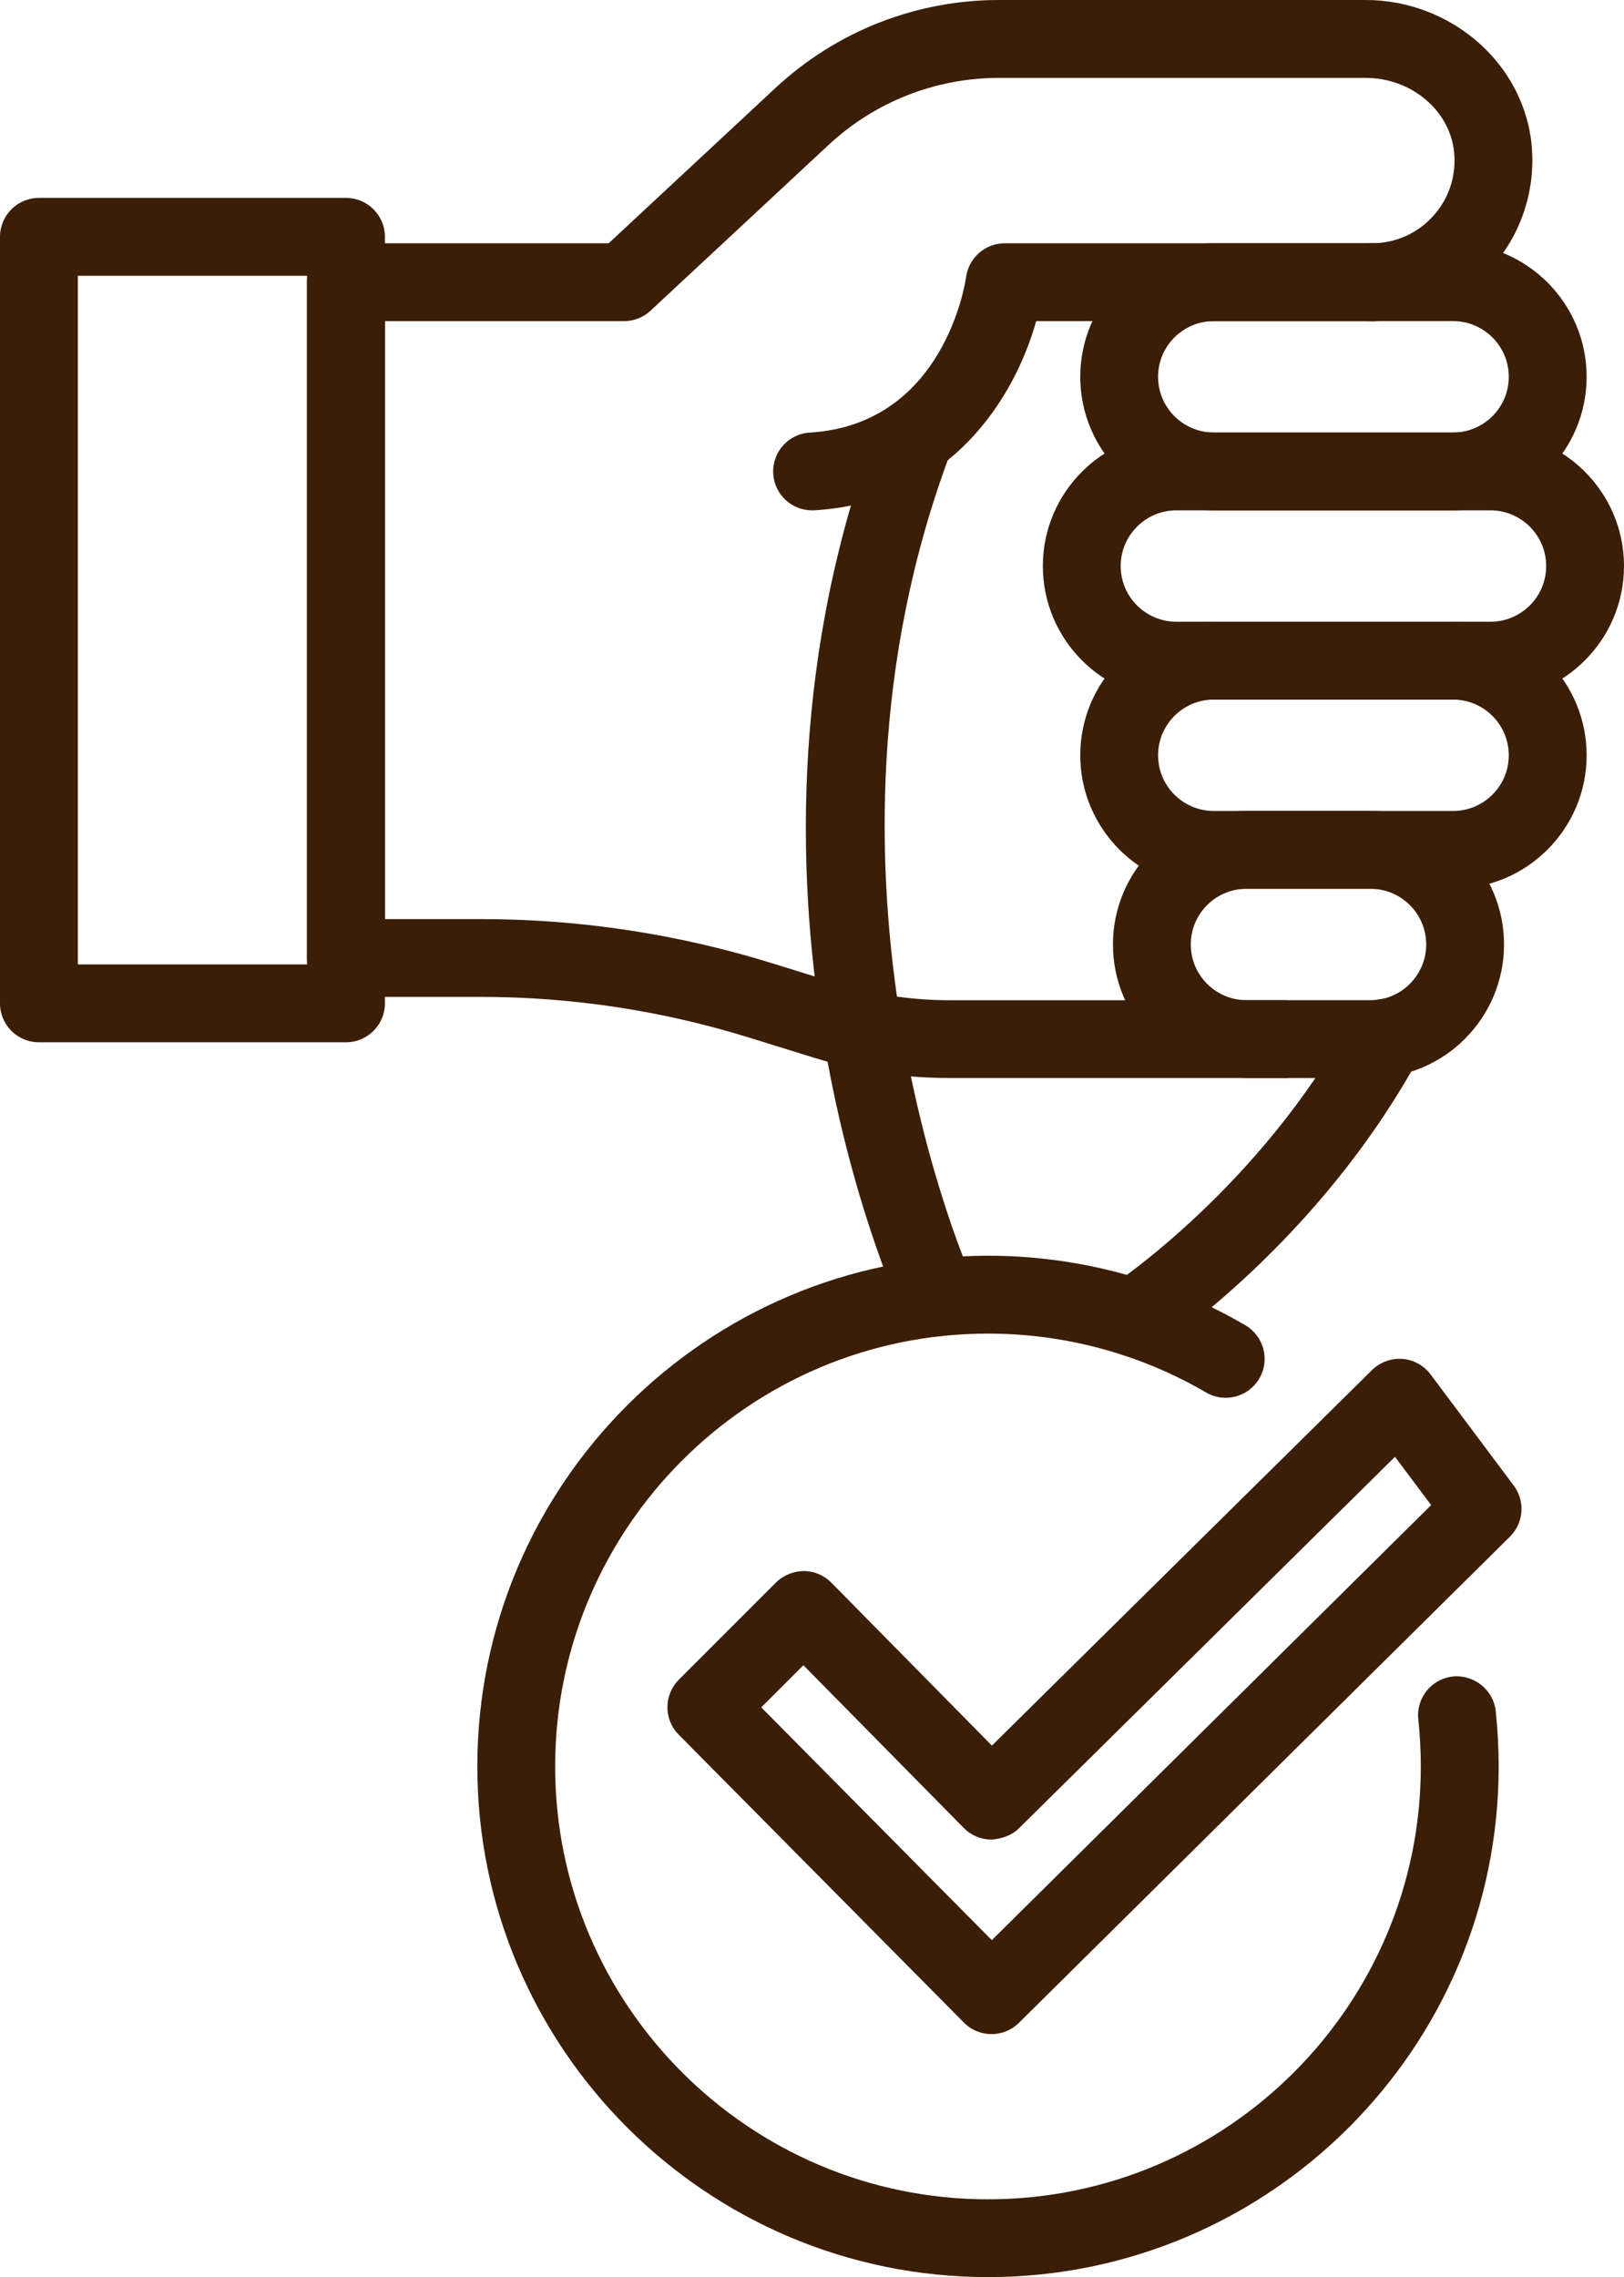 <?xml version="1.0" encoding="UTF-8"?>
<svg xmlns="http://www.w3.org/2000/svg" id="_Слой_2" data-name="Слой 2" viewBox="0 0 401.23 562.55">
  <defs>
    <style>
      .cls-1 {
        fill: #3b1e08;
      }
    </style>
  </defs>
  <g id="_Layer_" data-name="&amp;lt;Layer&amp;gt;">
    <g>
      <path class="cls-1" d="m244.09,562.55c-69.57,0-126.16-56.6-126.16-126.17s56.59-126.16,126.16-126.16c22.39,0,44.38,5.94,63.59,17.18,4.58,2.68,6.13,8.57,3.45,13.16-2.69,4.58-8.58,6.12-13.15,3.45-16.28-9.52-34.91-14.55-53.89-14.55-58.96,0-106.93,47.97-106.93,106.93s47.97,106.94,106.93,106.94,106.94-47.97,106.94-106.94c0-3.85-.21-7.76-.62-11.63-.56-5.28,3.26-10.02,8.54-10.59,5.17-.51,10.02,3.26,10.59,8.54.48,4.55.73,9.14.73,13.67,0,69.57-56.6,126.17-126.17,126.17Z"></path>
      <path class="cls-1" d="m244.97,502.52c-2.48,0-4.95-.95-6.83-2.85l-70.46-71.13c-3.73-3.76-3.71-9.83.03-13.57l24.03-24.03c1.81-1.81,4.39-2.8,6.84-2.82,2.56,0,5.01,1.04,6.81,2.87l39.67,40.25,93.92-92.78c1.98-1.95,4.72-2.94,7.47-2.75,2.77.21,5.32,1.6,6.99,3.83l20.55,27.47c2.88,3.84,2.48,9.22-.93,12.6l-121.33,120.13c-1.88,1.86-4.33,2.78-6.77,2.78Zm-56.89-80.72l56.96,57.51,108.54-107.48-8.93-11.93-92.92,91.79c-1.82,1.8-4.31,2.59-6.83,2.78-2.55-.02-4.99-1.05-6.78-2.87l-39.63-40.21-10.41,10.41Z"></path>
      <path class="cls-1" d="m200.63,126.08c-5.05,0-9.29-3.93-9.59-9.04-.32-5.3,3.73-9.86,9.02-10.17,33.13-1.99,38.42-36.96,38.63-38.45.66-4.75,4.73-8.32,9.53-8.32h90.71c5.31,0,9.62,4.3,9.62,9.62s-4.3,9.62-9.62,9.62h-82.93c-5.24,18.7-20.97,44.7-54.78,46.73-.2.01-.39.02-.59.02Z"></path>
      <path class="cls-1" d="m317.37,266.32h-82.83c-11.46,0-22.83-1.72-33.78-5.12l-15.66-4.86c-21.51-6.67-43.81-10.06-66.31-10.06h-33.32c-5.31,0-9.62-4.3-9.62-9.62V69.72c0-5.31,4.31-9.62,9.62-9.62h64.91l41.2-38.36C206.64,7.72,226.28,0,246.86,0h90.51c21.27,0,39.31,15.88,41.07,36.15.97,11.1-2.78,22.15-10.27,30.32-7.5,8.17-18.16,12.87-29.25,12.87-5.31,0-9.62-4.3-9.62-9.62s4.3-9.62,9.62-9.62c5.8,0,11.15-2.36,15.07-6.63,3.91-4.27,5.79-9.83,5.29-15.65-.91-10.42-10.53-18.58-21.91-18.58h-90.51c-15.7,0-30.68,5.89-42.18,16.59l-43.96,40.93c-1.78,1.66-4.12,2.58-6.55,2.58h-59.08v147.72h23.7c24.43,0,48.66,3.67,72.01,10.92l15.66,4.86c9.1,2.82,18.56,4.26,28.08,4.26h82.83c5.31,0,9.62,4.3,9.62,9.62s-4.3,9.62-9.62,9.62Z"></path>
      <path class="cls-1" d="m85.47,257.49H9.62c-5.31,0-9.62-4.3-9.62-9.62V58.51c0-5.31,4.31-9.62,9.62-9.62h75.86c5.31,0,9.62,4.3,9.62,9.62v189.36c0,5.31-4.3,9.62-9.62,9.62Zm-66.24-19.23h56.62V68.13H19.23v170.13Z"></path>
      <path class="cls-1" d="m359,126.08h-59.12c-18.19,0-32.99-14.8-32.99-32.99s14.8-32.99,32.99-32.99h59.12c18.2,0,33,14.8,33,32.99s-14.8,32.99-33,32.99Zm-59.12-46.75c-7.59,0-13.76,6.17-13.76,13.76s6.17,13.76,13.76,13.76h59.12c7.59,0,13.76-6.17,13.76-13.76s-6.18-13.76-13.76-13.76h-59.12Z"></path>
      <path class="cls-1" d="m368.24,172.83h-77.6c-18.19,0-32.99-14.8-32.99-32.99s14.8-32.99,32.99-32.99h77.6c18.19,0,32.99,14.8,32.99,32.99s-14.8,32.99-32.99,32.99Zm-77.6-46.75c-7.59,0-13.76,6.17-13.76,13.76s6.17,13.76,13.76,13.76h77.6c7.59,0,13.76-6.17,13.76-13.76s-6.17-13.76-13.76-13.76h-77.6Z"></path>
      <path class="cls-1" d="m359,219.57h-59.12c-18.19,0-32.99-14.8-32.99-32.99s14.8-32.99,32.99-32.99h59.12c18.2,0,33,14.8,33,32.99s-14.8,32.99-33,32.99Zm-59.12-46.74c-7.59,0-13.76,6.17-13.76,13.76s6.17,13.76,13.76,13.76h59.12c7.59,0,13.76-6.17,13.76-13.76s-6.18-13.76-13.76-13.76h-59.12Z"></path>
      <path class="cls-1" d="m338.6,266.32h-30.64c-18.19,0-32.99-14.8-32.99-32.99s14.8-32.99,32.99-32.99h30.64c18.19,0,32.99,14.8,32.99,32.99s-14.8,32.99-32.99,32.99Zm-30.64-46.75c-7.59,0-13.76,6.17-13.76,13.76s6.17,13.76,13.76,13.76h30.64c7.59,0,13.76-6.17,13.76-13.76s-6.17-13.76-13.76-13.76h-30.64Z"></path>
      <path class="cls-1" d="m280.15,335.15c-3.13,0-6.21-1.53-8.05-4.35-2.91-4.44-1.67-10.4,2.76-13.31.36-.24,36.44-24.25,59-65.71,2.53-4.67,8.38-6.4,13.04-3.85,4.67,2.54,6.39,8.38,3.85,13.04-24.96,45.86-63.72,71.54-65.36,72.61-1.61,1.06-3.44,1.57-5.24,1.57Z"></path>
      <path class="cls-1" d="m231.64,330.11c-3.63,0-7.1-2.07-8.73-5.58-2-4.34-48.58-107.4-5.81-220.15,1.88-4.97,7.45-7.47,12.4-5.58,4.97,1.89,7.47,7.44,5.58,12.4-39.83,104.98,4.84,204.27,5.29,205.26,2.22,4.82.11,10.53-4.7,12.75-1.31.6-2.67.89-4.03.89Z"></path>
    </g>
  </g>
</svg>
